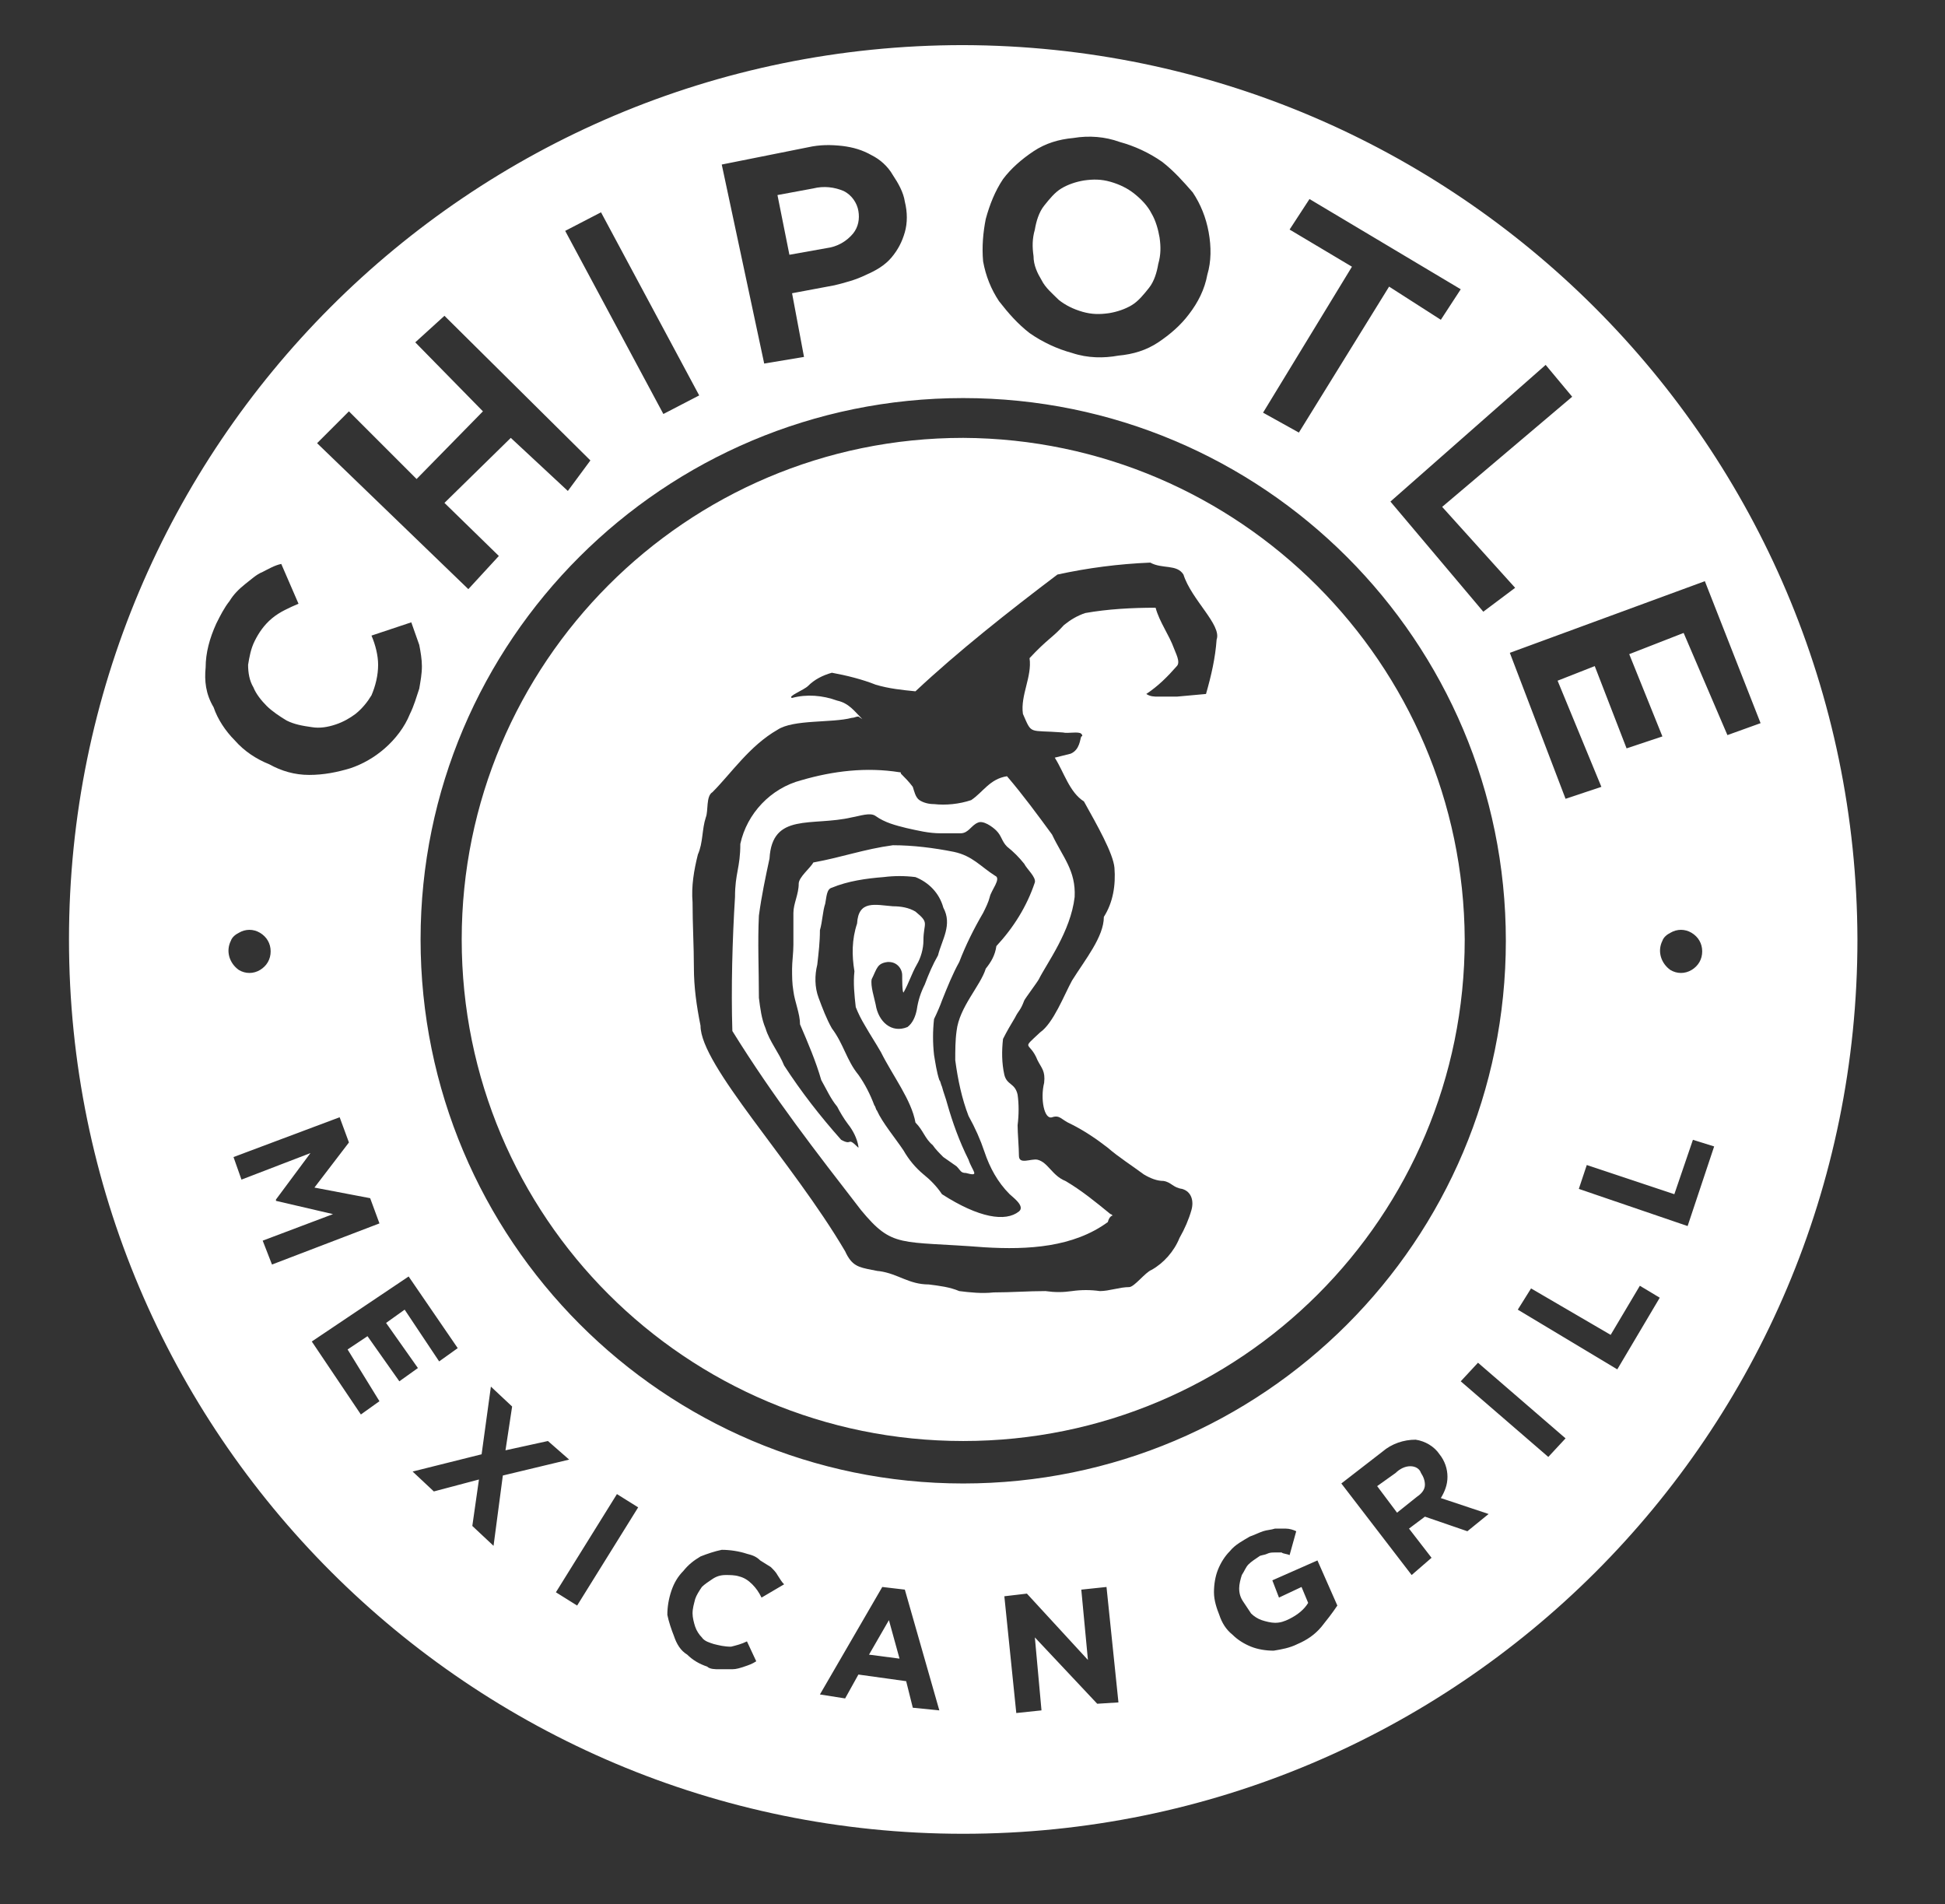 <?xml version="1.0" encoding="utf-8"?>
<!-- Generator: Adobe Illustrator 25.2.0, SVG Export Plug-In . SVG Version: 6.00 Build 0)  -->
<svg version="1.1" id="Layer_1" xmlns="http://www.w3.org/2000/svg" xmlns:xlink="http://www.w3.org/1999/xlink" x="0px" y="0px"
	 viewBox="0 0 146.6 143.5" style="enable-background:new 0 0 146.6 143.5;" xml:space="preserve">
<rect x="0" y="0" width="146.6" height="143.5" fill="#333333" stroke="none"/>
<style type="text/css">
	.st0{fill:#FFFFFF;}
</style>
<g>
	<path class="st0" d="M106.3,110.5c-0.4,0-0.8,0.2-1.1,0.5l-1.4,1l1.5,2l1.5-1.2c0.3-0.2,0.6-0.5,0.6-0.9c0-0.3-0.1-0.6-0.3-0.9
		C107,110.7,106.7,110.5,106.3,110.5z"/>
	<path class="st0" d="M62.3,18.7L62.3,18.7c0.8-0.1,1.5-0.5,2-1.1c0.4-0.5,0.5-1.1,0.4-1.7c-0.1-0.6-0.5-1.2-1.1-1.5
		c-0.7-0.3-1.5-0.4-2.3-0.2l-2.7,0.5l0.9,4.5L62.3,18.7z"/>
	<path class="st0" d="M78.5,21.1c0.3,0.6,0.8,1,1.3,1.5c0.5,0.4,1.1,0.7,1.8,0.9c0.7,0.2,1.3,0.2,2,0.1c0.6-0.1,1.2-0.3,1.7-0.6
		c0.5-0.3,0.9-0.8,1.3-1.3c0.4-0.5,0.6-1.2,0.7-1.8c0.2-0.7,0.2-1.3,0.1-2c-0.1-0.6-0.3-1.3-0.6-1.8c-0.3-0.6-0.8-1.1-1.3-1.5
		c-0.5-0.4-1.1-0.7-1.8-0.9l0,0c-0.7-0.2-1.3-0.2-2-0.1c-0.6,0.1-1.2,0.3-1.7,0.6c-0.5,0.3-0.9,0.8-1.3,1.3
		c-0.4,0.5-0.6,1.2-0.7,1.8c-0.2,0.7-0.2,1.3-0.1,2C77.9,20,78.2,20.6,78.5,21.1z"/>
	<polygon class="st0" points="67,122.1 65.5,124.7 67.8,125 	"/>
	<path class="st0" d="M72.6,3.4C35.3,3.4,5.2,33.6,5.2,70.8s30.2,67.4,67.4,67.4S140,108.1,140,70.8C139.9,33.6,109.8,3.5,72.6,3.4z
		 M116.5,27.5L116.5,27.5l2,2.4l-9.8,8.3l5.5,6.1l-2.4,1.8l-7-8.3L116.5,27.5L116.5,27.5L116.5,27.5z M101.9,20.1l-4.7-2.8l1.5-2.3
		l11.4,6.8l-1.5,2.3l-3.9-2.5l-6.8,11l-2.7-1.5L101.9,20.1L101.9,20.1z M74.3,16.5c0.3-1.1,0.7-2.1,1.3-3c0.6-0.8,1.4-1.5,2.3-2.1
		c0.9-0.6,1.9-0.9,3-1c1.2-0.2,2.4-0.1,3.5,0.3c1.1,0.3,2.2,0.8,3.2,1.5c0.9,0.7,1.6,1.5,2.3,2.3c0.6,0.9,1,1.9,1.2,3
		c0.2,1.1,0.2,2.2-0.1,3.2c-0.2,1.1-0.7,2.1-1.4,3c-0.6,0.8-1.4,1.5-2.3,2.1c-0.9,0.6-1.9,0.9-3,1C83.2,27,82,27,80.8,26.6
		c-1.1-0.3-2.2-0.8-3.2-1.5c-0.9-0.7-1.6-1.5-2.3-2.4c-0.6-0.9-1-1.9-1.2-3C74,18.6,74.1,17.5,74.3,16.5z M54.4,12.4l6.5-1.3
		c0.9-0.2,1.7-0.2,2.6-0.1c0.8,0.1,1.5,0.3,2.2,0.7c0.6,0.3,1.2,0.8,1.6,1.5c0.4,0.6,0.8,1.3,0.9,2c0.2,0.8,0.2,1.6,0,2.3
		c-0.2,0.7-0.5,1.3-1,1.9c-0.5,0.6-1.2,1-1.9,1.3c-0.8,0.4-1.6,0.6-2.4,0.8l-3.2,0.6l0.9,4.8l-3,0.5L54.4,12.4L54.4,12.4z M45.3,16
		l7.4,13.8L50,31.2l-7.4-13.8L45.3,16z M26.3,31l5.1,5.1l5-5.1l-5.1-5.2l2.2-2l11,10.9l-1.7,2.3L38.5,33l-5,4.9l4.1,4l-2.3,2.5
		L23.9,33.4L26.3,31z M15.5,50.3c0-1.1,0.3-2.2,0.8-3.3c0.3-0.6,0.6-1.2,1-1.7c0.3-0.5,0.7-0.9,1.2-1.3c0.4-0.3,0.8-0.7,1.3-0.9
		c0.4-0.2,0.9-0.5,1.4-0.6l1.3,3c-0.7,0.3-1.4,0.6-2,1.1c-0.6,0.5-1,1.1-1.3,1.7c-0.3,0.6-0.4,1.2-0.5,1.8c0,0.6,0.1,1.2,0.4,1.7
		c0.2,0.5,0.6,1,1,1.4c0.4,0.4,1,0.8,1.5,1.1c0.6,0.3,1.2,0.4,1.9,0.5c0.6,0.1,1.2,0,1.8-0.2c0.6-0.2,1.1-0.5,1.5-0.8
		c0.5-0.4,0.9-0.9,1.2-1.4c0.3-0.7,0.5-1.5,0.5-2.3c0-0.7-0.2-1.5-0.5-2.2l3-1l0.6,1.7c0.1,0.5,0.2,1.1,0.2,1.6
		c0,0.6-0.1,1.1-0.2,1.7c-0.2,0.6-0.4,1.3-0.7,1.9l0,0c-0.4,1-1.1,1.9-1.9,2.6c-0.8,0.7-1.7,1.2-2.6,1.5c-1,0.3-2,0.5-3.1,0.5
		c-1.1,0-2.1-0.3-3-0.8c-1-0.4-1.9-1-2.6-1.8c-0.7-0.7-1.3-1.6-1.6-2.5C15.5,52.3,15.4,51.3,15.5,50.3z M17.4,70.9
		c0.1-0.3,0.4-0.5,0.6-0.6c0.5-0.3,1.1-0.3,1.6,0c0.5,0.3,0.8,0.8,0.8,1.4c0,0.6-0.3,1.1-0.8,1.4c-0.5,0.3-1.1,0.3-1.6,0
		C17.3,72.6,17,71.7,17.4,70.9z M19.8,93.5l5.3-2l-4.3-1v-0.1l2.6-3.5l-5.2,2l-0.6-1.7l8-3l0.7,1.9l-2.6,3.4l4.2,0.8l0.7,1.9
		l-8.1,3.1L19.8,93.5z M28.6,105.6l-1.4,1l-3.7-5.5l7.3-4.9l0,0l3.7,5.4l-1.4,1l-2.6-3.9l-1.4,1l2.4,3.4l-1.4,1l-2.4-3.4l-1.5,1
		L28.6,105.6z M37.2,116.5l-1.6-1.5l0.5-3.5l-3.4,0.9l-1.6-1.5l5.2-1.3l0.7-5.1l1.6,1.5l-0.5,3.3l3.2-0.7l1.6,1.4l-5,1.2L37.2,116.5
		z M43.5,121l-1.6-1l4.6-7.4l1.6,1L43.5,121z M57.4,120.4c-0.2-0.4-0.4-0.7-0.7-1c-0.3-0.3-0.6-0.5-1-0.6c-0.3-0.1-0.7-0.1-1-0.1
		c-0.4,0-0.7,0.1-1,0.3c-0.3,0.2-0.6,0.4-0.8,0.6c-0.2,0.3-0.4,0.6-0.5,0.9c-0.1,0.4-0.2,0.7-0.2,1.1c0,0.3,0.1,0.7,0.2,1
		c0.1,0.3,0.3,0.6,0.5,0.8c0.2,0.3,0.6,0.4,0.9,0.5c0.4,0.1,0.8,0.2,1.3,0.2c0.4-0.1,0.8-0.2,1.2-0.4l0.7,1.5
		c-0.3,0.2-0.6,0.3-0.9,0.4c-0.3,0.1-0.6,0.2-0.9,0.2h-1c-0.3,0-0.7,0-0.9-0.2c-0.6-0.2-1.1-0.5-1.5-0.9c-0.5-0.3-0.8-0.8-1-1.4
		c-0.2-0.5-0.4-1.1-0.5-1.6c0-0.6,0.1-1.2,0.3-1.8c0.2-0.6,0.5-1.1,0.9-1.5c0.4-0.5,0.8-0.8,1.3-1.1c0.5-0.2,1.1-0.4,1.6-0.5
		c0.6,0,1.3,0.1,1.9,0.3c0.4,0.1,0.7,0.2,1,0.5l0.8,0.5c0.2,0.2,0.4,0.4,0.5,0.6c0.2,0.3,0.3,0.5,0.5,0.7L57.4,120.4z M68.8,128.7
		l-0.5-2l-3.6-0.5l-1,1.8l-1.9-0.3l4.7-8.1l0,0l1.7,0.2l2.6,9.1L68.8,128.7z M31.7,70.8C31.7,48.3,50,30,72.6,30
		c22.6,0,40.9,18.3,40.9,40.9c0,22.6-18.3,40.9-40.9,40.9S31.7,93.4,31.7,70.8z M82.7,128.4l-4.7-5l0.5,5.5l-1.9,0.2l-0.9-8.8v0
		l1.7-0.2l4.6,5l-0.5-5.3l1.9-0.2l0.9,8.7L82.7,128.4z M99.6,122.6c-0.5,0.6-1.1,1-1.8,1.3l0,0c-0.6,0.3-1.2,0.4-1.8,0.5
		c-0.6,0-1.2-0.1-1.7-0.3c-0.5-0.2-1-0.5-1.4-0.9c-0.5-0.4-0.8-0.9-1-1.5c-0.2-0.5-0.4-1.1-0.4-1.7c0-0.6,0.1-1.2,0.3-1.7
		c0.2-0.5,0.5-1,0.9-1.4c0.4-0.5,1-0.8,1.5-1.1c0.3-0.1,0.7-0.3,1-0.4c0.3-0.1,0.6-0.1,0.9-0.2h0.8c0.3,0,0.6,0.1,0.8,0.2l-0.5,1.8
		c-0.2-0.1-0.5-0.1-0.6-0.2h-0.5c-0.2,0-0.4,0-0.6,0.1c-0.2,0.1-0.5,0.1-0.6,0.2c-0.3,0.2-0.6,0.4-0.8,0.6c-0.2,0.2-0.3,0.5-0.5,0.8
		c-0.1,0.3-0.2,0.7-0.2,1c0,0.4,0.1,0.7,0.3,1c0.2,0.3,0.4,0.6,0.6,0.9c0.2,0.2,0.5,0.4,0.8,0.5c0.3,0.1,0.7,0.2,1,0.2
		c0.4,0,0.7-0.1,1.1-0.3c0.6-0.3,1.1-0.7,1.4-1.2l-0.5-1.2l-1.7,0.8l-0.5-1.3l3.4-1.5l1.5,3.4C100.4,121.6,100,122.1,99.6,122.6z
		 M110.6,115.4l-3.2-1.1l-1.2,0.9l1.7,2.2l-1.5,1.3l-5.3-6.9l0,0l0,0l0,0l3.1-2.4c0.7-0.6,1.6-0.9,2.5-0.9c0.7,0.1,1.4,0.5,1.8,1.1
		c0.4,0.5,0.6,1.1,0.6,1.7c0,0.6-0.2,1.1-0.5,1.6l3.6,1.2L110.6,115.4z M116.7,109.8l-6.6-5.7l1.3-1.4l6.6,5.7L116.7,109.8z
		 M121.9,103.2l-7.5-4.5h0l1-1.6l6,3.5l2.2-3.7l1.5,0.9L121.9,103.2z M127.2,92.4l-8.2-2.8l0.6-1.8l6.6,2.2l1.4-4.1l1.6,0.5
		L127.2,92.4z M125.3,70.9c0.1-0.3,0.4-0.5,0.6-0.6c0.5-0.3,1.1-0.3,1.6,0c0.5,0.3,0.8,0.8,0.8,1.4c0,0.6-0.3,1.1-0.8,1.4
		c-0.5,0.3-1.1,0.3-1.6,0C125.2,72.6,124.9,71.7,125.3,70.9z M126.9,47.7l-4.1,1.6l2.5,6.2l-2.7,0.9l-2.4-6.2l-2.8,1.1l3.3,8
		l-2.7,0.9l-4.2-11l14.7-5.4l4.2,10.7l-2.5,0.9L126.9,47.7z"/>
	<path class="st0" d="M72.6,33C51.7,33,34.8,50,34.8,70.8c0,20.9,16.9,37.8,37.8,37.8c20.9,0,37.8-16.9,37.8-37.8
		C110.3,50,93.4,33.1,72.6,33z M91.7,48.2c-0.1,1.4-0.4,2.7-0.8,4.1l-2.2,0.2h-1.4c-0.3,0-0.6,0-0.9-0.2c0.9-0.6,1.6-1.3,2.3-2.1
		c0.3-0.3-0.1-1-0.2-1.3c-0.4-1.1-1.1-2-1.4-3.1c-1.8,0-3.6,0.1-5.3,0.4c-0.6,0.2-1.1,0.5-1.6,0.9c-0.9,1-1.2,1-2.6,2.5
		c0.2,1.4-0.7,2.8-0.5,4.2c0.7,1.6,0.4,1.2,3,1.4c0.4,0.1,1.2-0.1,1.4,0.1c0.1,0.1,0.1,0.2,0,0.2c0,0,0,0,0,0
		c-0.1,0.2-0.1,1-0.8,1.3c-0.4,0.1-0.8,0.2-1.2,0.3c0.7,1.1,1.1,2.6,2.2,3.3c1,1.8,2.2,3.9,2.3,5c0.1,1.3-0.1,2.6-0.8,3.7
		c0,1.5-1.4,3.2-2.4,4.8c-0.6,1.1-1.4,3.2-2.4,3.9c-1.5,1.4-0.8,0.6-0.2,2.1c0.3,0.6,0.6,0.8,0.5,1.7c-0.3,1.2,0,2.8,0.6,2.6
		s0.7,0.2,1.4,0.5c1,0.5,1.9,1.1,2.8,1.8c0.8,0.7,1.9,1.4,2.7,2c0.5,0.3,1,0.5,1.5,0.5c0.6,0.1,0.7,0.5,1.4,0.6
		c0.7,0.2,0.9,0.9,0.7,1.6c-0.2,0.7-0.5,1.4-0.9,2.1c-0.4,1-1.2,1.9-2.1,2.4c-0.5,0.2-1.3,1.3-1.7,1.3c-0.7,0-1.5,0.3-2.2,0.3
		c-0.7-0.1-1.4-0.1-2.1,0c-0.7,0.1-1.3,0.1-2,0c-1.3,0-2.6,0.1-3.9,0.1c-0.9,0.1-1.8,0-2.6-0.1c-0.7-0.3-1.5-0.4-2.3-0.5
		c-1.5,0-2.3-0.8-3.7-1c-0.2,0-0.5-0.1-0.6-0.1c-1-0.2-1.5-0.3-2-1.4c-4-6.8-10.9-14-10.9-17c-0.3-1.5-0.5-2.9-0.5-4.4
		c0-1.6-0.1-3.2-0.1-4.9c-0.1-1.2,0.1-2.4,0.4-3.6c0.4-0.9,0.3-1.9,0.6-2.8c0.2-0.5,0-1.6,0.5-1.9c1.4-1.4,2.8-3.5,4.9-4.7
		c1.2-0.8,4.1-0.5,5.6-0.9c0.2,0,0.3-0.1,0.5-0.1l0.3,0.2c-0.6-0.6-1-1.2-1.9-1.4l0,0c-1.1-0.4-2.3-0.5-3.4-0.2
		c-0.4-0.1,0.9-0.6,1.2-0.9c0.5-0.5,1.1-0.8,1.8-1c1.1,0.2,2.3,0.5,3.3,0.9c1,0.3,2,0.4,3,0.5c3.2-3,7-6,10.7-8.8
		c2.3-0.5,4.6-0.8,7-0.9c0.9,0.5,2,0.1,2.5,0.9C89.8,45.2,92.1,47.1,91.7,48.2z"/>
	<path class="st0" d="M60.4,58.8c-2.3,0.6-4.1,2.5-4.6,4.8c0,1.8-0.4,2.2-0.4,4c-0.2,3.2-0.3,6.9-0.2,10.1c3.1,5,6.3,9.1,9.7,13.5
		c2.4,2.9,2.9,2.3,9.3,2.8c3.3,0.2,6.7,0,9.3-1.9c0.1-0.4,0.3-0.5,0.4-0.5c-0.1,0-0.1-0.1-0.2-0.1c-1.1-0.9-2.2-1.8-3.4-2.5
		c-1-0.4-1.3-1.4-2.1-1.6c-0.5-0.1-1.4,0.4-1.4-0.3c0-0.6-0.1-1.7-0.1-2.3c0.1-0.8,0.1-1.6,0-2.3c-0.2-0.9-0.8-0.7-1-1.5
		c-0.2-0.9-0.2-1.8-0.1-2.7c0.3-0.6,0.6-1.1,0.9-1.6c0.3-0.6,0.4-0.5,0.7-1.3c0.1-0.2,1-1.4,1.1-1.6c0.6-1.2,2.4-3.6,2.7-6.2
		c0.1-2-0.9-3-1.7-4.7c-1.1-1.5-2.2-3-3.4-4.4c-1.3,0.2-1.8,1.2-2.7,1.8c-0.9,0.3-1.9,0.4-2.8,0.3c-0.4,0-0.8-0.1-1.1-0.3
		c-0.3-0.2-0.4-0.7-0.5-1c-0.3-0.4-0.6-0.7-0.9-1c0-0.1,0-0.1-0.1-0.1C65.3,57.8,62.8,58.1,60.4,58.8z M68.3,62.4
		c0.9,0.2,1.7,0.4,2.6,0.4h1.5c0.6,0,0.8-0.6,1.3-0.8c0.4-0.2,1.1,0.3,1.4,0.6c0.4,0.4,0.4,0.8,0.8,1.2c0.5,0.4,0.9,0.8,1.3,1.3
		c0.2,0.4,0.9,1,0.8,1.4c-0.6,1.8-1.6,3.4-2.9,4.8C75,72,74.7,72.5,74.3,73c-0.4,1.3-2,2.9-2.2,4.7C72,78.4,72,79.2,72,79.9
		c0.2,1.5,0.5,2.9,1,4.2c0.5,0.9,0.9,1.8,1.2,2.7c0.4,1.2,1,2.3,1.9,3.2c0.2,0.2,1.2,0.9,0.7,1.3c-1,0.8-3,0.5-5.8-1.3
		c-0.4-0.6-0.9-1.1-1.4-1.5c-0.6-0.5-1.1-1.1-1.5-1.8c-0.6-0.9-1.6-2.1-2-3c-0.1-0.1-0.1-0.3-0.2-0.4c-0.3-0.8-0.7-1.6-1.2-2.3
		c-0.9-1.1-1.1-2.3-2-3.5c-0.4-0.7-0.7-1.5-1-2.3c-0.3-0.8-0.3-1.7-0.1-2.5c0.1-0.9,0.2-1.7,0.2-2.6c0.2-0.7,0.2-1.4,0.4-2
		c0.1-0.5,0.1-1.1,0.5-1.2c1.2-0.5,2.6-0.7,3.9-0.8c0.8-0.1,1.6-0.1,2.4,0c1,0.4,1.8,1.2,2.1,2.3c0.7,1.3-0.1,2.4-0.4,3.6
		c-0.4,0.7-0.7,1.4-1,2.2c-0.3,0.6-0.5,1.2-0.6,1.9c-0.1,0.5-0.3,1-0.7,1.3c-1.2,0.5-2.2-0.4-2.4-1.7c-0.1-0.5-0.4-1.4-0.3-1.9
		c0.4-0.8,0.4-1.2,1.2-1.3c0,0,0.1,0,0.1,0c0.6,0,1,0.5,1,1c0,0.3,0,1.3,0.1,1.3c0.4-0.7,0.6-1.4,1-2.1c0.3-0.5,0.5-1.2,0.5-1.8
		c0-1.4,0.5-1.3-0.6-2.2c-0.5-0.3-1.1-0.4-1.7-0.4c-1.3-0.1-2.6-0.5-2.7,1.3c-0.4,1.2-0.4,2.4-0.2,3.6c-0.1,0.9,0,1.8,0.1,2.7
		c0.2,0.5,0.4,0.9,0.7,1.4c0.4,0.7,0.8,1.3,1.2,2c0.9,1.8,2.3,3.6,2.6,5.3c0.6,0.6,0.7,1.2,1.3,1.7c0.2,0.3,0.5,0.6,0.8,0.9
		c0.3,0.2,0.7,0.5,1,0.7c0.3,0.3,0.3,0.5,0.7,0.5c1.1,0.3,0.5-0.1,0.2-1c-0.7-1.4-1.2-2.8-1.6-4.2c-0.1-0.4-0.3-0.9-0.4-1.3
		c-0.1-0.2-0.1-0.4-0.2-0.5c-0.2-0.6-0.3-1.3-0.4-1.9c-0.1-0.9-0.1-1.8,0-2.7c0.2-0.4,0.5-1.1,0.6-1.4c0.4-1,0.8-2,1.3-2.9
		c0.5-1.3,1.1-2.5,1.8-3.7c0.2-0.4,0.4-0.8,0.5-1.2c0.1-0.5,0.9-1.4,0.4-1.6c-1.1-0.7-1.7-1.5-3.1-1.8c-1.5-0.3-3.1-0.5-4.6-0.5
		c-2.2,0.3-3.8,0.9-6,1.3c-0.2,0.4-1.1,1.1-1.1,1.6c0,0.8-0.4,1.5-0.4,2.2v2.4c0,0.6-0.1,1.3-0.1,1.8c0,0.6,0,1.1,0.1,1.7
		c0.1,0.8,0.5,1.7,0.5,2.5c0.6,1.4,1.2,2.8,1.6,4.2c0.4,0.7,0.7,1.4,1.2,2c0.2,0.4,0.5,0.9,0.8,1.3c0.4,0.5,0.7,1.1,0.8,1.7v0.1
		c-0.9-0.9-0.4-0.1-1.3-0.6c-1.6-1.8-3-3.6-4.3-5.6c-0.4-1-1.1-1.8-1.4-2.8c-0.3-0.7-0.4-1.5-0.5-2.3c0-2.1-0.1-4.2,0-6.2
		c0.2-1.5,0.5-2.9,0.8-4.3c0.2-3.5,3.2-2.4,6.2-3.1c0.6-0.1,1.4-0.4,1.8-0.1C66.7,62,67.5,62.2,68.3,62.4z"/>
</g>
</svg>
